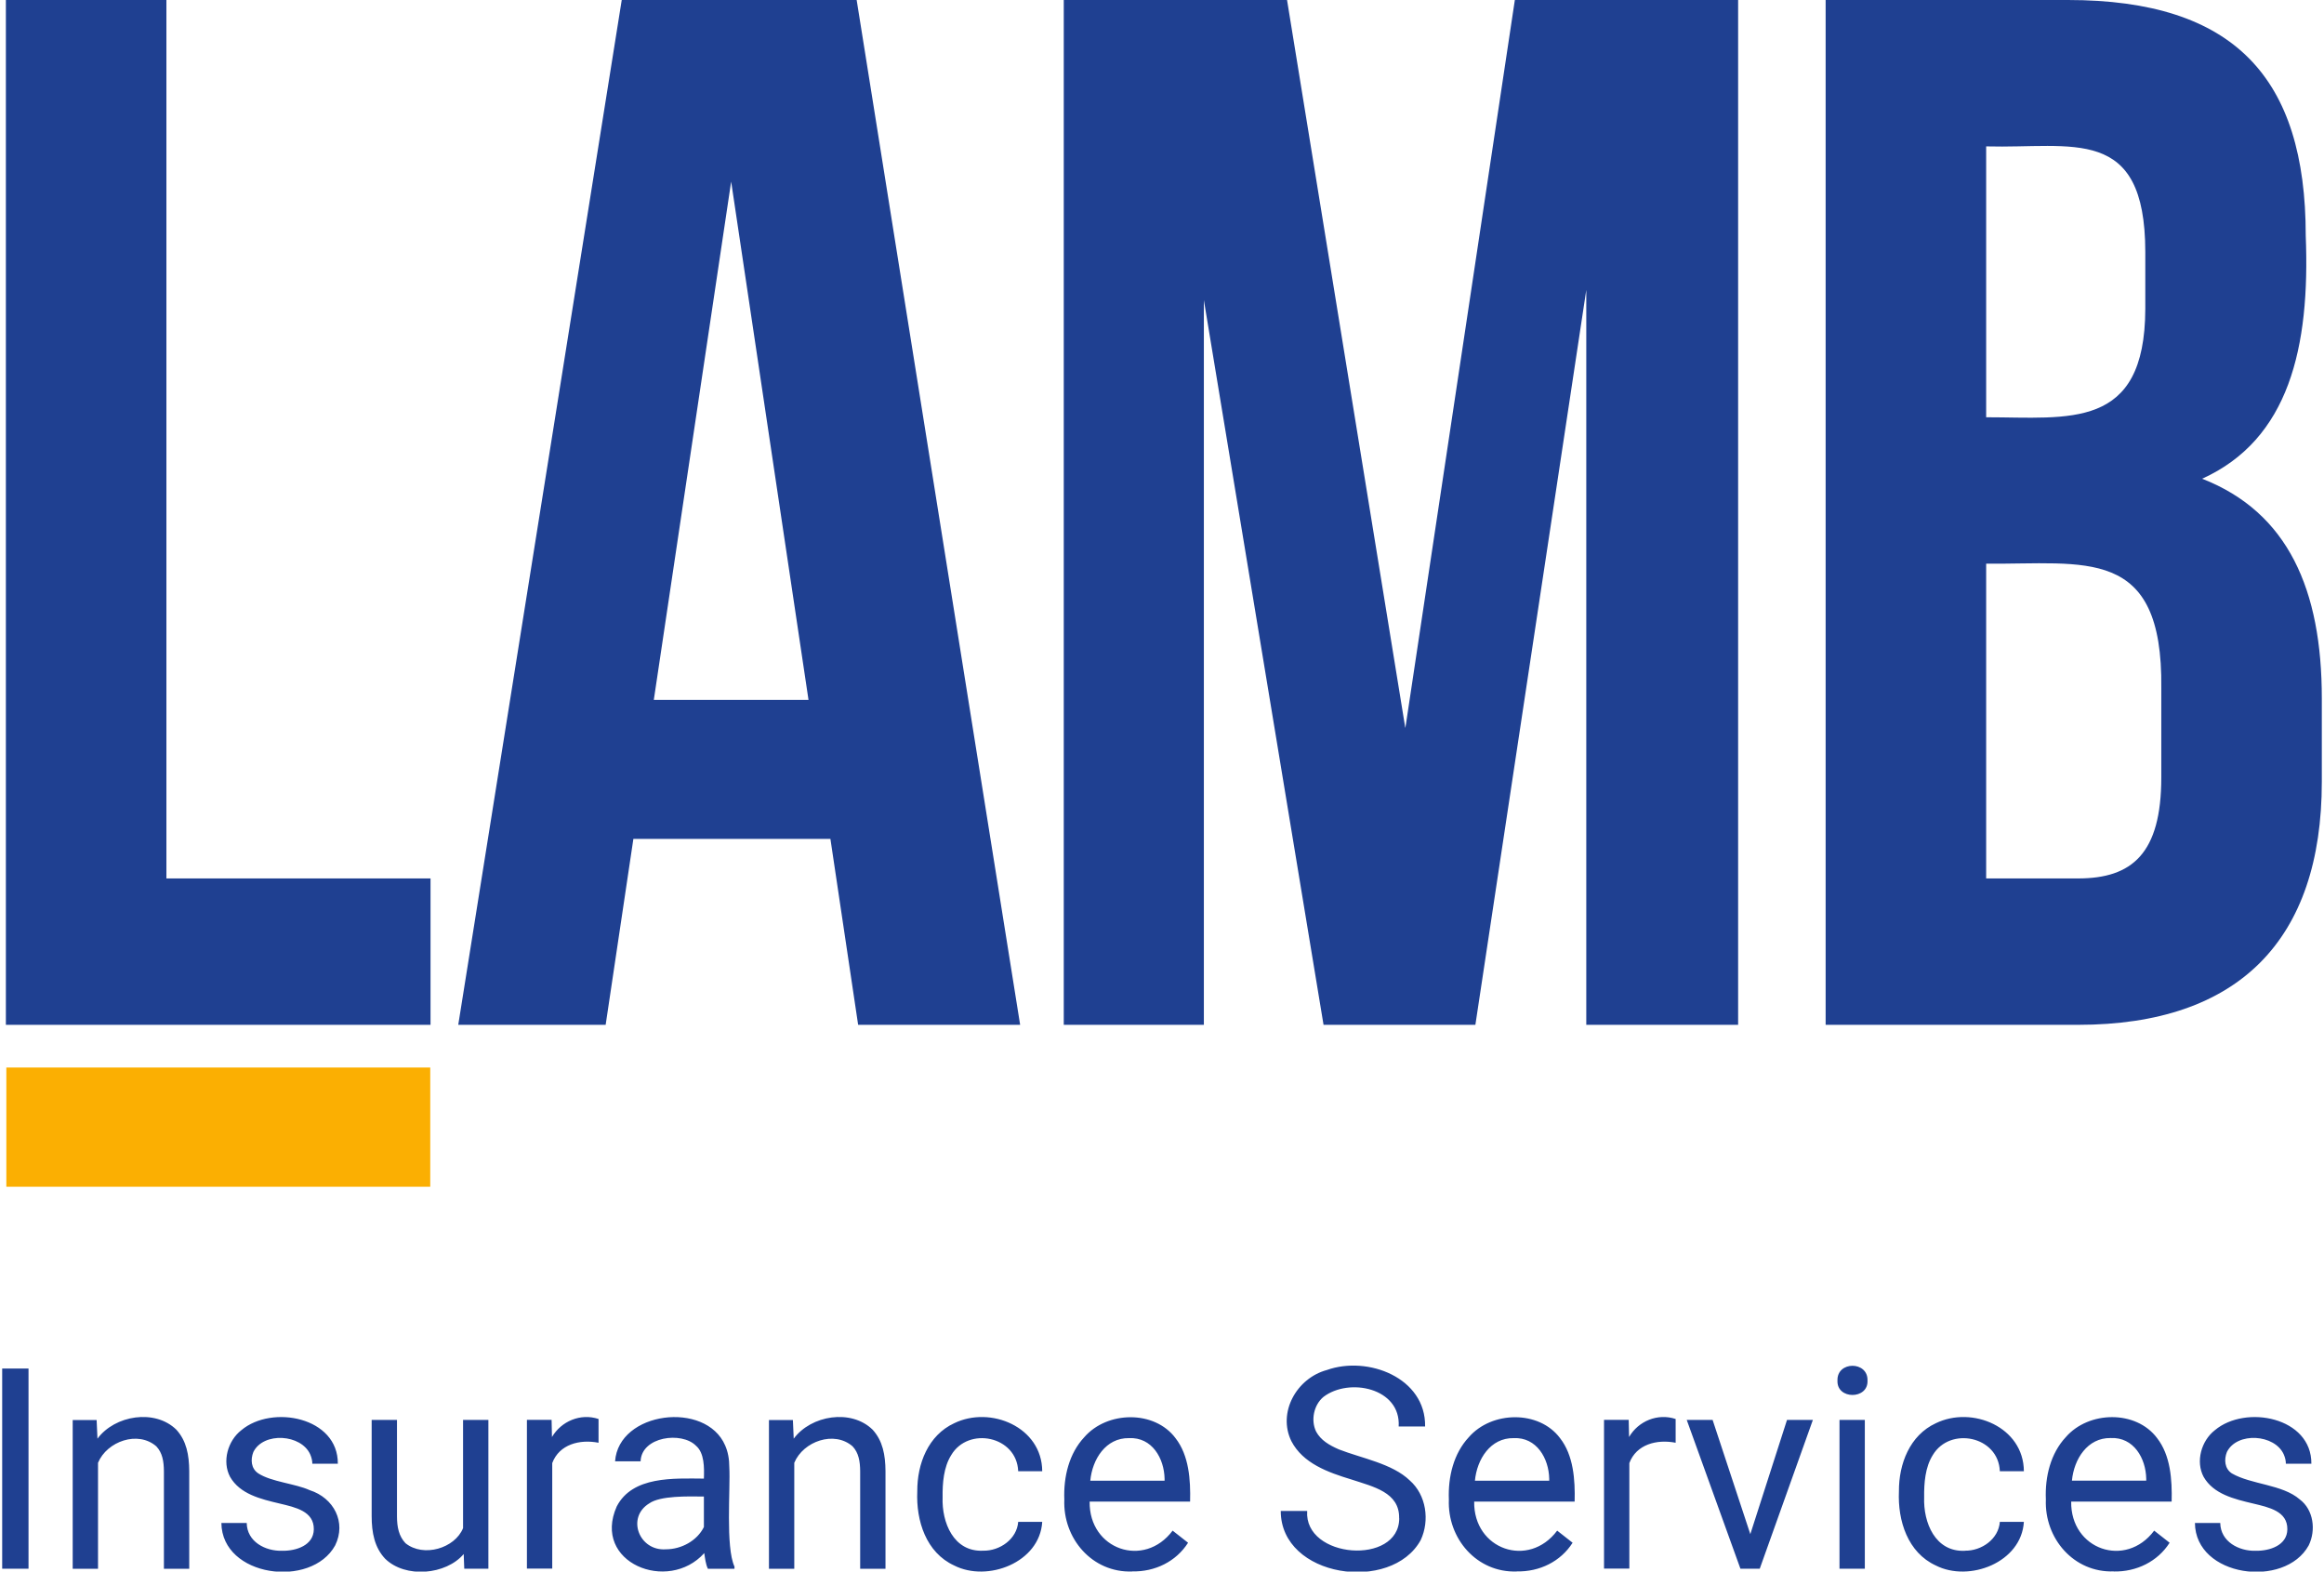 <?xml version="1.0" encoding="UTF-8"?><svg id="a" xmlns="http://www.w3.org/2000/svg" width="3.49in" height="2.36in" viewBox="0 0 251 170.05"><defs><style>.c{fill:#1f4091;}.c,.d{stroke-width:0px;}.d{fill:#fbaf02;}</style></defs><g id="b"><path class="c" d="M2.85,169.74H0v-21.66h2.85v21.66ZM10.22,153.65l.09,2.02c1.87-2.54,6.22-3.25,8.54-.97,1.09,1.2,1.38,2.72,1.39,4.5,0,0,0,10.55,0,10.55h-2.74v-10.57c-.01-1.05-.16-1.98-.82-2.68-1.98-1.73-5.34-.55-6.31,1.78v11.47h-2.74v-16.1h2.6,0ZM33.72,165.47c.02-1.95-1.98-2.37-3.69-2.78-2.07-.49-4.3-1.02-5.37-2.89-.88-1.65-.26-3.9,1.22-5.05,3.32-2.79,10.48-1.41,10.44,3.63h-2.76c0-.33-.08-.66-.22-.99-.97-2.22-5.07-2.48-6.16-.28-.32.81-.26,1.8.54,2.32,1.42.92,4,1.1,5.55,1.81,2.63.84,3.99,3.49,2.76,5.98-2.59,4.7-12.26,3.42-12.31-2.43h2.74c.03,2.04,2.03,3.06,3.82,3.01,1.54.03,3.42-.59,3.44-2.32h0ZM49.94,168.15c-1.91,2.26-6.32,2.66-8.51.5-1.13-1.21-1.45-2.79-1.45-4.61,0,0,0-10.4,0-10.4h2.74v10.43c0,1.18.21,2.16.92,2.91,1.95,1.57,5.35.55,6.23-1.63v-11.71h2.74v16.1h-2.61l-.06-1.59h0ZM64.53,156.11c-2.04-.4-4.25.17-5.01,2.2v11.42h-2.74v-16.1h2.67l.04,1.86c1.01-1.71,3.09-2.6,5.04-1.95v2.56h0ZM76.36,169.74c-.23-.47-.31-1.14-.39-1.69-3.91,4.37-12.18,1.04-9.47-5.05,1.71-3.3,6.16-3.03,9.43-3.01.04-1.19.06-2.78-.86-3.56-1.54-1.56-5.89-1-5.99,1.69h-2.76c.38-5.4,9.81-6.59,11.91-1.72.3.68.45,1.46.45,2.36.13,2.32-.42,8.64.56,10.75v.24h-2.88ZM71.81,167.64c1.68,0,3.38-.92,4.12-2.41v-3.3c-1.74-.02-4.72-.1-5.91.74-2.51,1.53-1.1,5.18,1.8,4.97h0ZM85.56,153.65l.09,2.02c1.87-2.54,6.22-3.25,8.54-.97,1.09,1.2,1.38,2.72,1.39,4.5,0,0,0,10.55,0,10.55h-2.74v-10.57c-.01-1.05-.16-1.98-.82-2.68-1.98-1.73-5.34-.55-6.31,1.78v11.47h-2.74v-16.1h2.6,0ZM106.16,167.79c1.8.03,3.64-1.26,3.78-3.12h2.6c-.26,4.4-5.92,6.56-9.53,4.72-3.04-1.4-4.13-4.84-3.99-8.01-.02-2.99,1.18-6.08,3.99-7.38,3.93-1.92,9.51.41,9.53,5.19h-2.6c-.15-3.81-5.4-4.87-7.25-1.74-.82,1.31-.95,3.03-.93,4.56-.1,2.72,1.18,5.94,4.4,5.78ZM122.28,170.04c-4.33.16-7.52-3.57-7.35-7.78-.1-2.49.53-5,2.15-6.74,2.48-2.87,7.61-2.95,9.88.09,1.46,1.87,1.64,4.5,1.58,6.87h-10.87c-.08,5.19,5.9,7.26,8.98,3.14l1.67,1.31c-1.29,2.03-3.58,3.16-6.05,3.1h0ZM121.93,155.61c-2.51-.04-3.97,2.28-4.19,4.61h8.04v-.21c-.04-2.2-1.35-4.52-3.85-4.4h0ZM151.16,164.27c.05-2.8-2.79-3.4-5.15-4.18-2.57-.78-5.26-1.75-6.51-4.15-1.52-3.1.57-6.82,3.84-7.7,4.43-1.58,10.72.84,10.63,6.11h-2.86c.25-4.17-5.37-5.32-8.14-3.2-1.05.87-1.39,2.53-.79,3.76.51.93,1.39,1.45,2.46,1.92,2.45.96,5.78,1.53,7.67,3.36,1.79,1.57,2.18,4.34,1.18,6.46-3.17,5.76-15.14,4.06-15.14-3.16h2.86c-.36,5.17,9.94,5.93,9.96.8h-.01ZM163.89,170.04c-4.33.15-7.52-3.57-7.35-7.78-.1-2.49.53-5,2.15-6.74,2.48-2.87,7.61-2.95,9.88.09,1.46,1.87,1.64,4.5,1.58,6.87h-10.87c-.08,5.19,5.9,7.26,8.98,3.14l1.67,1.31c-1.29,2.03-3.58,3.16-6.05,3.1h0ZM163.55,155.61c-2.51-.04-3.97,2.28-4.19,4.61h8.04v-.21c-.04-2.2-1.36-4.52-3.85-4.4h0ZM181.08,156.11c-2.04-.4-4.25.17-5.01,2.2v11.42h-2.74v-16.1h2.67l.04,1.86c1-1.72,3.09-2.6,5.04-1.95v2.56h0ZM189.16,166l3.97-12.36h2.8l-5.75,16.1h-2.09l-5.81-16.1h2.8l4.08,12.36h0ZM201.55,169.74h-2.74v-16.1h2.74v16.1ZM198.59,149.38c-.07-2.13,3.32-2.13,3.25,0,.1,2.08-3.35,2.08-3.25,0ZM212.38,167.79c1.8.03,3.64-1.25,3.78-3.12h2.6c-.26,4.4-5.92,6.56-9.53,4.72-3.04-1.4-4.13-4.84-3.99-8.01-.02-2.99,1.18-6.08,3.99-7.38,3.93-1.92,9.51.41,9.53,5.19h-2.6c-.15-3.8-5.4-4.87-7.26-1.74-.82,1.31-.95,3.03-.93,4.56-.1,2.73,1.19,5.94,4.41,5.79ZM228.49,170.03c-4.33.16-7.52-3.57-7.35-7.78-.11-2.49.53-5,2.15-6.74,2.48-2.87,7.61-2.95,9.88.09,1.46,1.87,1.64,4.5,1.58,6.88h-10.87c-.08,5.19,5.9,7.26,8.98,3.14l1.67,1.31c-1.29,2.03-3.58,3.16-6.05,3.11h0ZM228.15,155.6c-2.51-.04-3.97,2.28-4.19,4.61h8.04v-.21c-.04-2.2-1.35-4.52-3.85-4.4h0ZM247.27,165.47c.02-1.95-1.98-2.37-3.69-2.78-2.07-.49-4.3-1.02-5.37-2.89-.88-1.65-.26-3.9,1.22-5.05,3.32-2.79,10.48-1.41,10.44,3.63h-2.76c0-.33-.08-.66-.22-.99-.97-2.22-5.07-2.48-6.16-.28-.32.81-.26,1.8.54,2.32,2.09,1.21,5.47,1.18,7.34,2.81,1.51,1.13,1.77,3.35.97,4.98-2.59,4.7-12.26,3.42-12.31-2.43h2.74c.03,2.03,2.03,3.06,3.82,3.01,1.54.03,3.42-.59,3.44-2.32h0Z"/></g><path class="c" d="M.4,0h17.37v95.05h28.58v15.84H.4V0Z"/><path class="c" d="M110.15,110.89h-17.53l-3-20.12h-21.32l-3,20.12h-15.95L67.04,0h25.42l17.69,110.89h0ZM70.51,75.73h16.74l-8.37-56.08-8.37,56.08h0Z"/><path class="c" d="M151.84,78.73L163.68,0h24.16v110.89h-16.43V31.37l-12,79.52h-16.43l-12.95-78.42v78.42h-15.16V0h24.16l12.79,78.73h0Z"/><path class="c" d="M249.26,25.5c.48,12.08-1.8,22.04-11.21,26.3,9.32,3.64,12.95,12.04,12.95,23.76v9.03c0,17.11-9,26.3-26.37,26.3h-27.32V0h26.21c18,0,25.74,8.39,25.74,25.5h0ZM214.68,15.84v29.31c8.94,0,17.18,1.46,17.22-11.72,0,0,0-6.18,0-6.18-.02-13.79-7.87-11.16-17.21-11.41h0ZM214.68,60.99v34.06h9.95c5.84,0,9-2.69,9-10.93v-9.66c.19-15.49-8.29-13.36-18.95-13.47h0Z"/><path class="d" d="M46.32,115.51H.45v12.9h45.87v-12.9Z"/></svg>